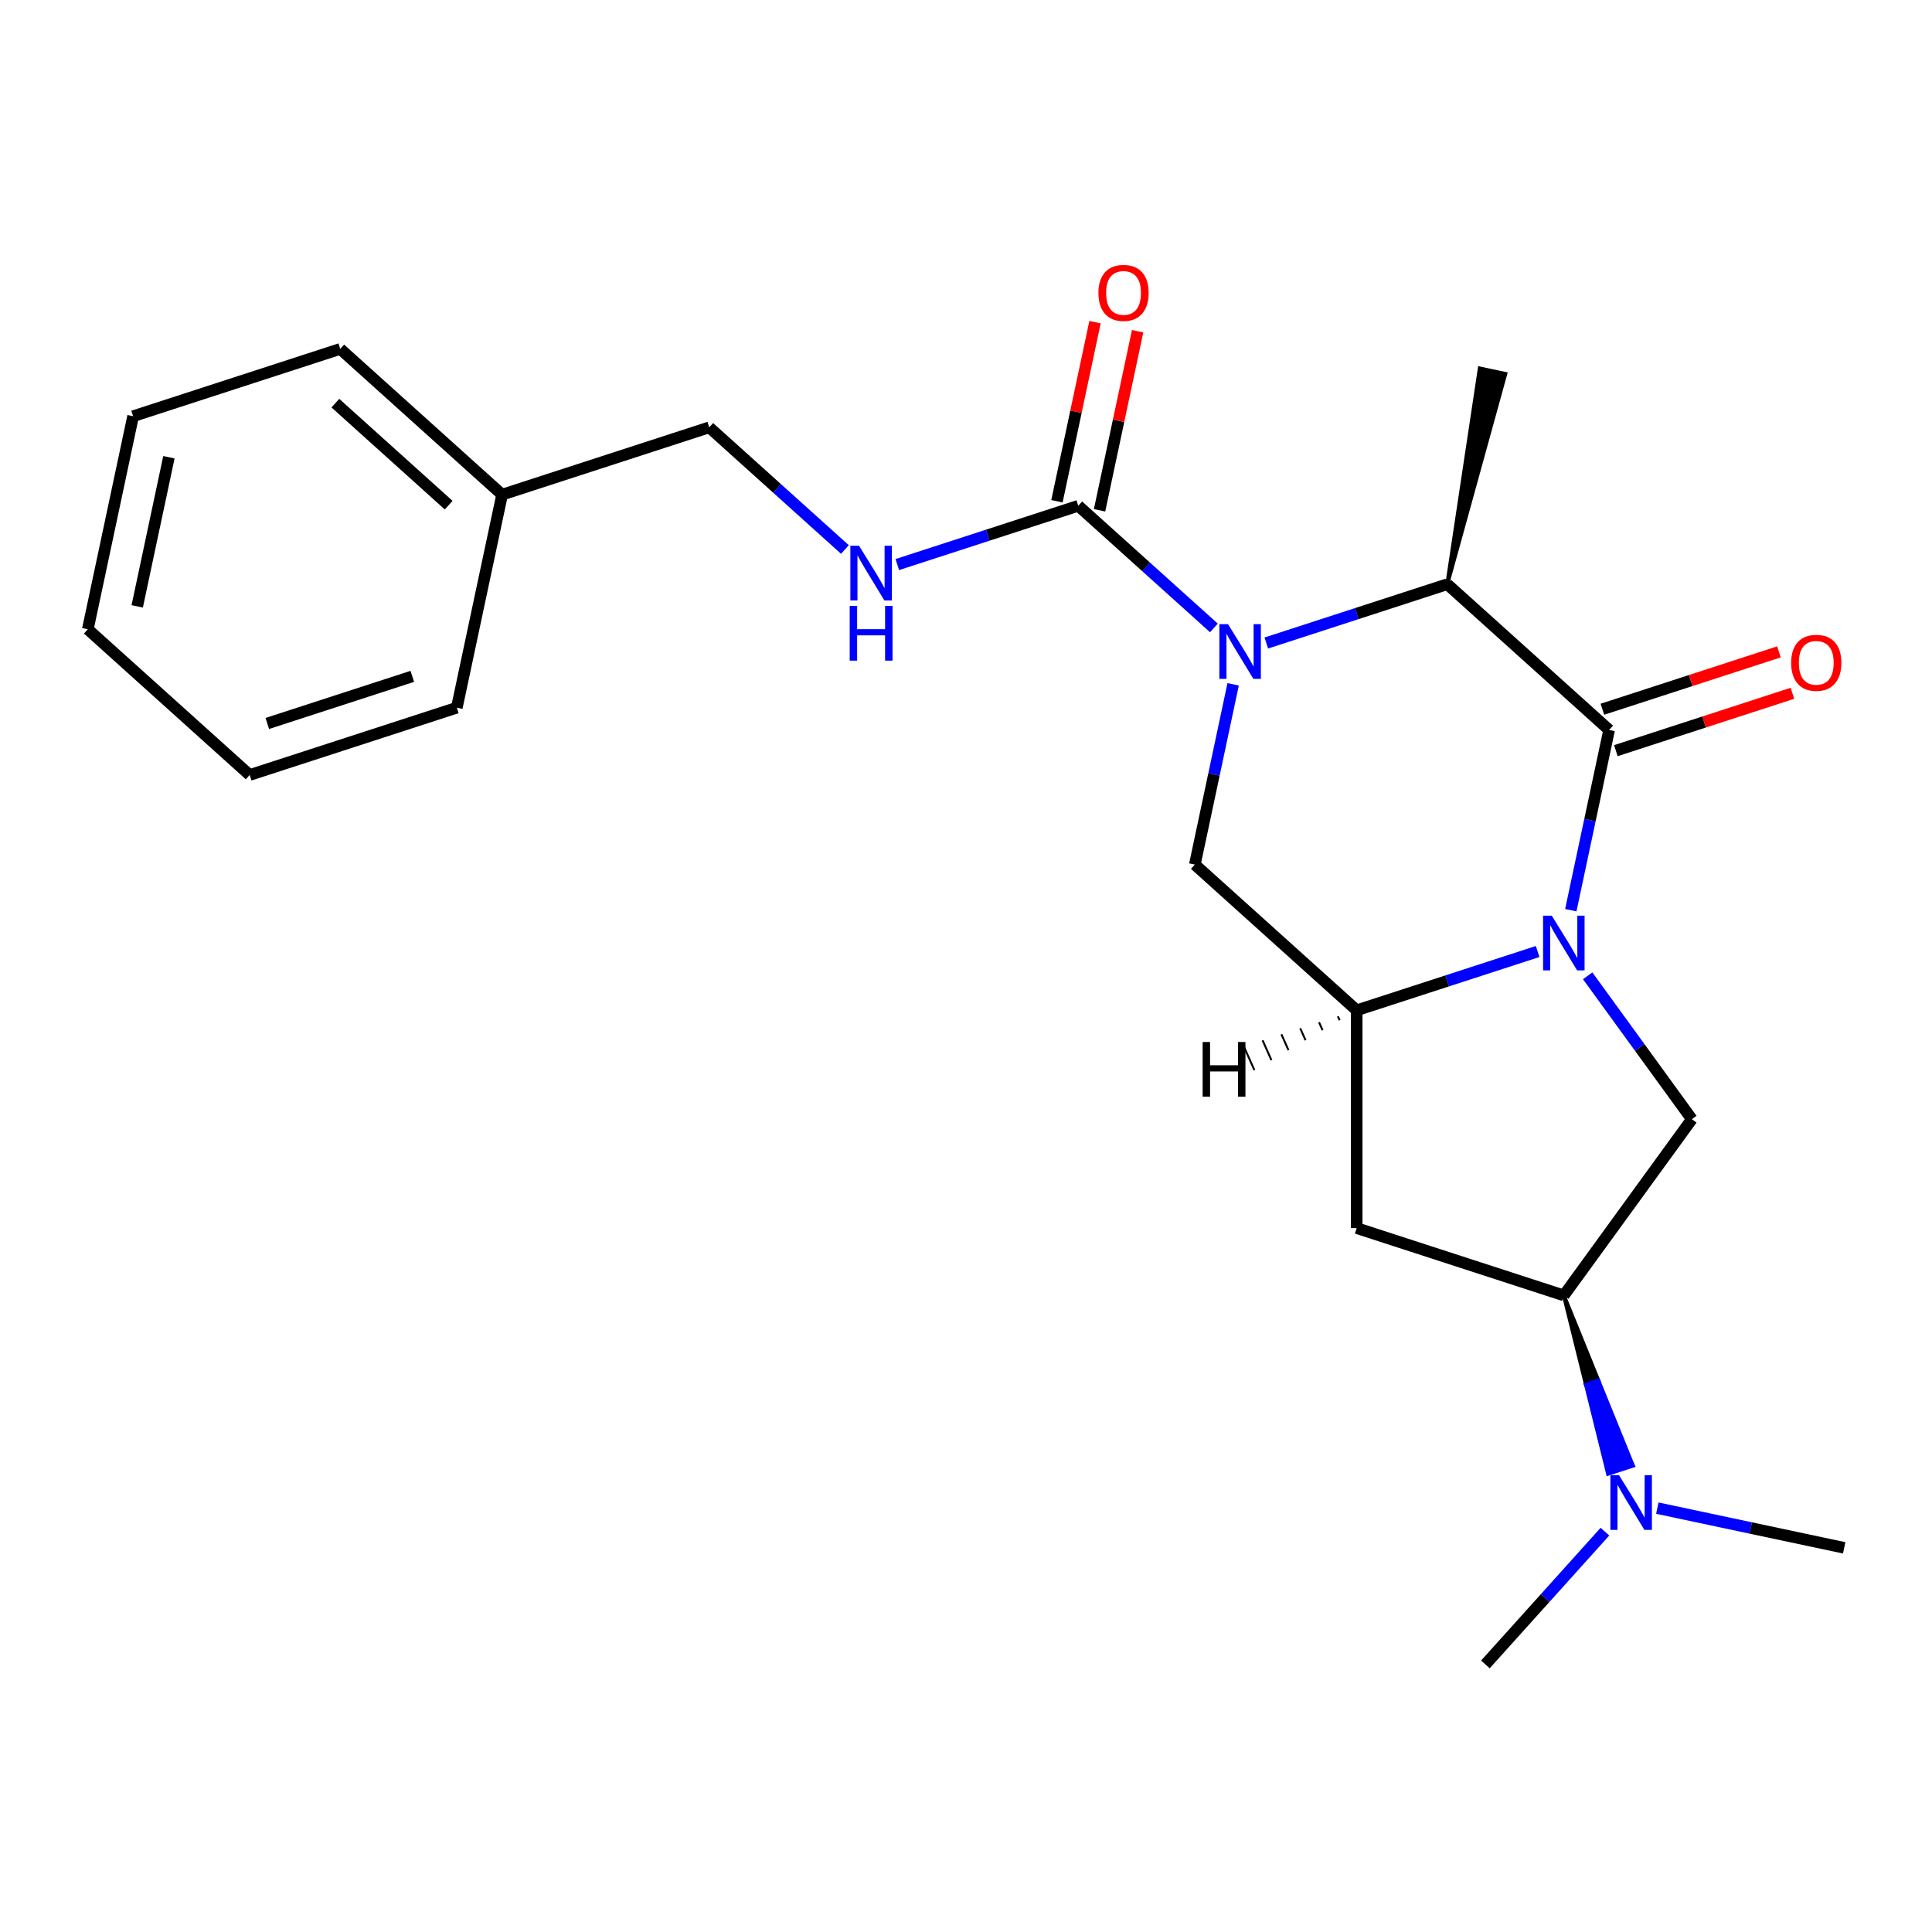 <?xml version='1.0' encoding='iso-8859-1'?>
<svg version='1.1' baseProfile='full'
              xmlns='http://www.w3.org/2000/svg'
                      xmlns:rdkit='http://www.rdkit.org/xml'
                      xmlns:xlink='http://www.w3.org/1999/xlink'
                  xml:space='preserve'
width='1000px' height='1000px' viewBox='0 0 1000 1000'>
<!-- END OF HEADER -->
<rect style='opacity:1.0;fill:#FFFFFF;stroke:none' width='1000' height='1000' x='0' y='0'> </rect>
<path class='bond-1' d='M 813.046,471.116 L 822.961,424.469' style='fill:none;fill-rule:evenodd;stroke:#0000FF;stroke-width:6px;stroke-linecap:butt;stroke-linejoin:miter;stroke-opacity:1' />
<path class='bond-1' d='M 822.961,424.469 L 832.876,377.823' style='fill:none;fill-rule:evenodd;stroke:#000000;stroke-width:6px;stroke-linecap:butt;stroke-linejoin:miter;stroke-opacity:1' />
<path class='bond-2' d='M 795.879,492.499 L 749.049,507.715' style='fill:none;fill-rule:evenodd;stroke:#0000FF;stroke-width:6px;stroke-linecap:butt;stroke-linejoin:miter;stroke-opacity:1' />
<path class='bond-2' d='M 749.049,507.715 L 702.22,522.931' style='fill:none;fill-rule:evenodd;stroke:#000000;stroke-width:6px;stroke-linecap:butt;stroke-linejoin:miter;stroke-opacity:1' />
<path class='bond-6' d='M 821.773,505.072 L 848.737,542.185' style='fill:none;fill-rule:evenodd;stroke:#0000FF;stroke-width:6px;stroke-linecap:butt;stroke-linejoin:miter;stroke-opacity:1' />
<path class='bond-6' d='M 848.737,542.185 L 875.701,579.299' style='fill:none;fill-rule:evenodd;stroke:#000000;stroke-width:6px;stroke-linecap:butt;stroke-linejoin:miter;stroke-opacity:1' />
<path class='bond-0' d='M 638.271,354.204 L 628.356,400.85' style='fill:none;fill-rule:evenodd;stroke:#0000FF;stroke-width:6px;stroke-linecap:butt;stroke-linejoin:miter;stroke-opacity:1' />
<path class='bond-0' d='M 628.356,400.85 L 618.441,447.497' style='fill:none;fill-rule:evenodd;stroke:#000000;stroke-width:6px;stroke-linecap:butt;stroke-linejoin:miter;stroke-opacity:1' />
<path class='bond-4' d='M 628.322,325.017 L 593.212,293.404' style='fill:none;fill-rule:evenodd;stroke:#0000FF;stroke-width:6px;stroke-linecap:butt;stroke-linejoin:miter;stroke-opacity:1' />
<path class='bond-4' d='M 593.212,293.404 L 558.102,261.791' style='fill:none;fill-rule:evenodd;stroke:#000000;stroke-width:6px;stroke-linecap:butt;stroke-linejoin:miter;stroke-opacity:1' />
<path class='bond-24' d='M 655.439,332.82 L 702.268,317.604' style='fill:none;fill-rule:evenodd;stroke:#0000FF;stroke-width:6px;stroke-linecap:butt;stroke-linejoin:miter;stroke-opacity:1' />
<path class='bond-24' d='M 702.268,317.604 L 749.098,302.388' style='fill:none;fill-rule:evenodd;stroke:#000000;stroke-width:6px;stroke-linecap:butt;stroke-linejoin:miter;stroke-opacity:1' />
<path class='bond-3' d='M 832.876,377.823 L 749.098,302.388' style='fill:none;fill-rule:evenodd;stroke:#000000;stroke-width:6px;stroke-linecap:butt;stroke-linejoin:miter;stroke-opacity:1' />
<path class='bond-10' d='M 836.36,388.544 L 882.059,373.696' style='fill:none;fill-rule:evenodd;stroke:#000000;stroke-width:6px;stroke-linecap:butt;stroke-linejoin:miter;stroke-opacity:1' />
<path class='bond-10' d='M 882.059,373.696 L 927.759,358.847' style='fill:none;fill-rule:evenodd;stroke:#FF0000;stroke-width:6px;stroke-linecap:butt;stroke-linejoin:miter;stroke-opacity:1' />
<path class='bond-10' d='M 829.392,367.101 L 875.092,352.252' style='fill:none;fill-rule:evenodd;stroke:#000000;stroke-width:6px;stroke-linecap:butt;stroke-linejoin:miter;stroke-opacity:1' />
<path class='bond-10' d='M 875.092,352.252 L 920.791,337.404' style='fill:none;fill-rule:evenodd;stroke:#FF0000;stroke-width:6px;stroke-linecap:butt;stroke-linejoin:miter;stroke-opacity:1' />
<path class='bond-5' d='M 702.22,522.931 L 618.441,447.497' style='fill:none;fill-rule:evenodd;stroke:#000000;stroke-width:6px;stroke-linecap:butt;stroke-linejoin:miter;stroke-opacity:1' />
<path class='bond-7' d='M 702.22,522.931 L 702.22,635.666' style='fill:none;fill-rule:evenodd;stroke:#000000;stroke-width:6px;stroke-linecap:butt;stroke-linejoin:miter;stroke-opacity:1' />
<path class='bond-26' d='M 692.478,526.034 L 693.395,528.094' style='fill:none;fill-rule:evenodd;stroke:#000000;stroke-width:1.0px;stroke-linecap:butt;stroke-linejoin:miter;stroke-opacity:1' />
<path class='bond-26' d='M 682.736,529.138 L 684.57,533.257' style='fill:none;fill-rule:evenodd;stroke:#000000;stroke-width:1.0px;stroke-linecap:butt;stroke-linejoin:miter;stroke-opacity:1' />
<path class='bond-26' d='M 672.994,532.241 L 675.745,538.42' style='fill:none;fill-rule:evenodd;stroke:#000000;stroke-width:1.0px;stroke-linecap:butt;stroke-linejoin:miter;stroke-opacity:1' />
<path class='bond-26' d='M 663.252,535.344 L 666.921,543.583' style='fill:none;fill-rule:evenodd;stroke:#000000;stroke-width:1.0px;stroke-linecap:butt;stroke-linejoin:miter;stroke-opacity:1' />
<path class='bond-26' d='M 653.51,538.448 L 658.096,548.747' style='fill:none;fill-rule:evenodd;stroke:#000000;stroke-width:1.0px;stroke-linecap:butt;stroke-linejoin:miter;stroke-opacity:1' />
<path class='bond-26' d='M 643.769,541.551 L 649.271,553.91' style='fill:none;fill-rule:evenodd;stroke:#000000;stroke-width:1.0px;stroke-linecap:butt;stroke-linejoin:miter;stroke-opacity:1' />
<path class='bond-14' d='M 749.098,302.388 L 779.153,193.523 L 765.92,190.711 Z' style='fill:#000000;fill-rule:evenodd;fill-opacity:1;stroke:#000000;stroke-width:2px;stroke-linecap:butt;stroke-linejoin:miter;stroke-opacity:1;' />
<path class='bond-9' d='M 558.102,261.791 L 511.273,277.007' style='fill:none;fill-rule:evenodd;stroke:#000000;stroke-width:6px;stroke-linecap:butt;stroke-linejoin:miter;stroke-opacity:1' />
<path class='bond-9' d='M 511.273,277.007 L 464.443,292.223' style='fill:none;fill-rule:evenodd;stroke:#0000FF;stroke-width:6px;stroke-linecap:butt;stroke-linejoin:miter;stroke-opacity:1' />
<path class='bond-12' d='M 569.129,264.135 L 578.98,217.788' style='fill:none;fill-rule:evenodd;stroke:#000000;stroke-width:6px;stroke-linecap:butt;stroke-linejoin:miter;stroke-opacity:1' />
<path class='bond-12' d='M 578.98,217.788 L 588.832,171.442' style='fill:none;fill-rule:evenodd;stroke:#FF0000;stroke-width:6px;stroke-linecap:butt;stroke-linejoin:miter;stroke-opacity:1' />
<path class='bond-12' d='M 547.075,259.447 L 556.926,213.101' style='fill:none;fill-rule:evenodd;stroke:#000000;stroke-width:6px;stroke-linecap:butt;stroke-linejoin:miter;stroke-opacity:1' />
<path class='bond-12' d='M 556.926,213.101 L 566.777,166.754' style='fill:none;fill-rule:evenodd;stroke:#FF0000;stroke-width:6px;stroke-linecap:butt;stroke-linejoin:miter;stroke-opacity:1' />
<path class='bond-8' d='M 875.701,579.299 L 809.437,670.503' style='fill:none;fill-rule:evenodd;stroke:#000000;stroke-width:6px;stroke-linecap:butt;stroke-linejoin:miter;stroke-opacity:1' />
<path class='bond-23' d='M 702.22,635.666 L 809.437,670.503' style='fill:none;fill-rule:evenodd;stroke:#000000;stroke-width:6px;stroke-linecap:butt;stroke-linejoin:miter;stroke-opacity:1' />
<path class='bond-11' d='M 809.437,670.503 L 820.881,716.668 L 827.314,714.577 Z' style='fill:#000000;fill-rule:evenodd;fill-opacity:1;stroke:#000000;stroke-width:2px;stroke-linecap:butt;stroke-linejoin:miter;stroke-opacity:1;' />
<path class='bond-11' d='M 820.881,716.668 L 845.191,758.652 L 832.324,762.832 Z' style='fill:#0000FF;fill-rule:evenodd;fill-opacity:1;stroke:#0000FF;stroke-width:2px;stroke-linecap:butt;stroke-linejoin:miter;stroke-opacity:1;' />
<path class='bond-11' d='M 820.881,716.668 L 827.314,714.577 L 845.191,758.652 Z' style='fill:#0000FF;fill-rule:evenodd;fill-opacity:1;stroke:#0000FF;stroke-width:2px;stroke-linecap:butt;stroke-linejoin:miter;stroke-opacity:1;' />
<path class='bond-13' d='M 437.326,284.42 L 402.216,252.807' style='fill:none;fill-rule:evenodd;stroke:#0000FF;stroke-width:6px;stroke-linecap:butt;stroke-linejoin:miter;stroke-opacity:1' />
<path class='bond-13' d='M 402.216,252.807 L 367.106,221.194' style='fill:none;fill-rule:evenodd;stroke:#000000;stroke-width:6px;stroke-linecap:butt;stroke-linejoin:miter;stroke-opacity:1' />
<path class='bond-16' d='M 830.716,792.778 L 799.778,827.138' style='fill:none;fill-rule:evenodd;stroke:#0000FF;stroke-width:6px;stroke-linecap:butt;stroke-linejoin:miter;stroke-opacity:1' />
<path class='bond-16' d='M 799.778,827.138 L 768.84,861.499' style='fill:none;fill-rule:evenodd;stroke:#000000;stroke-width:6px;stroke-linecap:butt;stroke-linejoin:miter;stroke-opacity:1' />
<path class='bond-17' d='M 857.832,780.602 L 906.189,790.881' style='fill:none;fill-rule:evenodd;stroke:#0000FF;stroke-width:6px;stroke-linecap:butt;stroke-linejoin:miter;stroke-opacity:1' />
<path class='bond-17' d='M 906.189,790.881 L 954.545,801.159' style='fill:none;fill-rule:evenodd;stroke:#000000;stroke-width:6px;stroke-linecap:butt;stroke-linejoin:miter;stroke-opacity:1' />
<path class='bond-15' d='M 367.106,221.194 L 259.889,256.031' style='fill:none;fill-rule:evenodd;stroke:#000000;stroke-width:6px;stroke-linecap:butt;stroke-linejoin:miter;stroke-opacity:1' />
<path class='bond-18' d='M 259.889,256.031 L 176.111,180.596' style='fill:none;fill-rule:evenodd;stroke:#000000;stroke-width:6px;stroke-linecap:butt;stroke-linejoin:miter;stroke-opacity:1' />
<path class='bond-18' d='M 232.235,261.471 L 173.591,208.667' style='fill:none;fill-rule:evenodd;stroke:#000000;stroke-width:6px;stroke-linecap:butt;stroke-linejoin:miter;stroke-opacity:1' />
<path class='bond-19' d='M 259.889,256.031 L 236.45,366.302' style='fill:none;fill-rule:evenodd;stroke:#000000;stroke-width:6px;stroke-linecap:butt;stroke-linejoin:miter;stroke-opacity:1' />
<path class='bond-21' d='M 176.111,180.596 L 68.894,215.433' style='fill:none;fill-rule:evenodd;stroke:#000000;stroke-width:6px;stroke-linecap:butt;stroke-linejoin:miter;stroke-opacity:1' />
<path class='bond-20' d='M 236.45,366.302 L 129.233,401.139' style='fill:none;fill-rule:evenodd;stroke:#000000;stroke-width:6px;stroke-linecap:butt;stroke-linejoin:miter;stroke-opacity:1' />
<path class='bond-20' d='M 213.4,350.084 L 138.348,374.47' style='fill:none;fill-rule:evenodd;stroke:#000000;stroke-width:6px;stroke-linecap:butt;stroke-linejoin:miter;stroke-opacity:1' />
<path class='bond-22' d='M 129.233,401.139 L 45.455,325.705' style='fill:none;fill-rule:evenodd;stroke:#000000;stroke-width:6px;stroke-linecap:butt;stroke-linejoin:miter;stroke-opacity:1' />
<path class='bond-25' d='M 68.894,215.433 L 45.455,325.705' style='fill:none;fill-rule:evenodd;stroke:#000000;stroke-width:6px;stroke-linecap:butt;stroke-linejoin:miter;stroke-opacity:1' />
<path class='bond-25' d='M 87.432,236.662 L 71.025,313.852' style='fill:none;fill-rule:evenodd;stroke:#000000;stroke-width:6px;stroke-linecap:butt;stroke-linejoin:miter;stroke-opacity:1' />
<path  class='atom-0' d='M 803.177 473.934
L 812.457 488.934
Q 813.377 490.414, 814.857 493.094
Q 816.337 495.774, 816.417 495.934
L 816.417 473.934
L 820.177 473.934
L 820.177 502.254
L 816.297 502.254
L 806.337 485.854
Q 805.177 483.934, 803.937 481.734
Q 802.737 479.534, 802.377 478.854
L 802.377 502.254
L 798.697 502.254
L 798.697 473.934
L 803.177 473.934
' fill='#0000FF'/>
<path  class='atom-1' d='M 635.62 323.065
L 644.9 338.065
Q 645.82 339.545, 647.3 342.225
Q 648.78 344.905, 648.86 345.065
L 648.86 323.065
L 652.62 323.065
L 652.62 351.385
L 648.74 351.385
L 638.78 334.985
Q 637.62 333.065, 636.38 330.865
Q 635.18 328.665, 634.82 327.985
L 634.82 351.385
L 631.14 351.385
L 631.14 323.065
L 635.62 323.065
' fill='#0000FF'/>
<path  class='atom-10' d='M 444.625 282.468
L 453.905 297.468
Q 454.825 298.948, 456.305 301.628
Q 457.785 304.308, 457.865 304.468
L 457.865 282.468
L 461.625 282.468
L 461.625 310.788
L 457.745 310.788
L 447.785 294.388
Q 446.625 292.468, 445.385 290.268
Q 444.185 288.068, 443.825 287.388
L 443.825 310.788
L 440.145 310.788
L 440.145 282.468
L 444.625 282.468
' fill='#0000FF'/>
<path  class='atom-10' d='M 439.805 313.62
L 443.645 313.62
L 443.645 325.66
L 458.125 325.66
L 458.125 313.62
L 461.965 313.62
L 461.965 341.94
L 458.125 341.94
L 458.125 328.86
L 443.645 328.86
L 443.645 341.94
L 439.805 341.94
L 439.805 313.62
' fill='#0000FF'/>
<path  class='atom-11' d='M 927.093 343.066
Q 927.093 336.266, 930.453 332.466
Q 933.813 328.666, 940.093 328.666
Q 946.373 328.666, 949.733 332.466
Q 953.093 336.266, 953.093 343.066
Q 953.093 349.946, 949.693 353.866
Q 946.293 357.746, 940.093 357.746
Q 933.853 357.746, 930.453 353.866
Q 927.093 349.986, 927.093 343.066
M 940.093 354.546
Q 944.413 354.546, 946.733 351.666
Q 949.093 348.746, 949.093 343.066
Q 949.093 337.506, 946.733 334.706
Q 944.413 331.866, 940.093 331.866
Q 935.773 331.866, 933.413 334.666
Q 931.093 337.466, 931.093 343.066
Q 931.093 348.786, 933.413 351.666
Q 935.773 354.546, 940.093 354.546
' fill='#FF0000'/>
<path  class='atom-12' d='M 838.014 763.56
L 847.294 778.56
Q 848.214 780.04, 849.694 782.72
Q 851.174 785.4, 851.254 785.56
L 851.254 763.56
L 855.014 763.56
L 855.014 791.88
L 851.134 791.88
L 841.174 775.48
Q 840.014 773.56, 838.774 771.36
Q 837.574 769.16, 837.214 768.48
L 837.214 791.88
L 833.534 791.88
L 833.534 763.56
L 838.014 763.56
' fill='#0000FF'/>
<path  class='atom-13' d='M 568.541 151.6
Q 568.541 144.8, 571.901 141
Q 575.261 137.2, 581.541 137.2
Q 587.821 137.2, 591.181 141
Q 594.541 144.8, 594.541 151.6
Q 594.541 158.48, 591.141 162.4
Q 587.741 166.28, 581.541 166.28
Q 575.301 166.28, 571.901 162.4
Q 568.541 158.52, 568.541 151.6
M 581.541 163.08
Q 585.861 163.08, 588.181 160.2
Q 590.541 157.28, 590.541 151.6
Q 590.541 146.04, 588.181 143.24
Q 585.861 140.4, 581.541 140.4
Q 577.221 140.4, 574.861 143.2
Q 572.541 146, 572.541 151.6
Q 572.541 157.32, 574.861 160.2
Q 577.221 163.08, 581.541 163.08
' fill='#FF0000'/>
<path  class='atom-24' d='M 622.481 539.34
L 626.321 539.34
L 626.321 551.38
L 640.801 551.38
L 640.801 539.34
L 644.641 539.34
L 644.641 567.66
L 640.801 567.66
L 640.801 554.58
L 626.321 554.58
L 626.321 567.66
L 622.481 567.66
L 622.481 539.34
' fill='#000000'/>
</svg>
